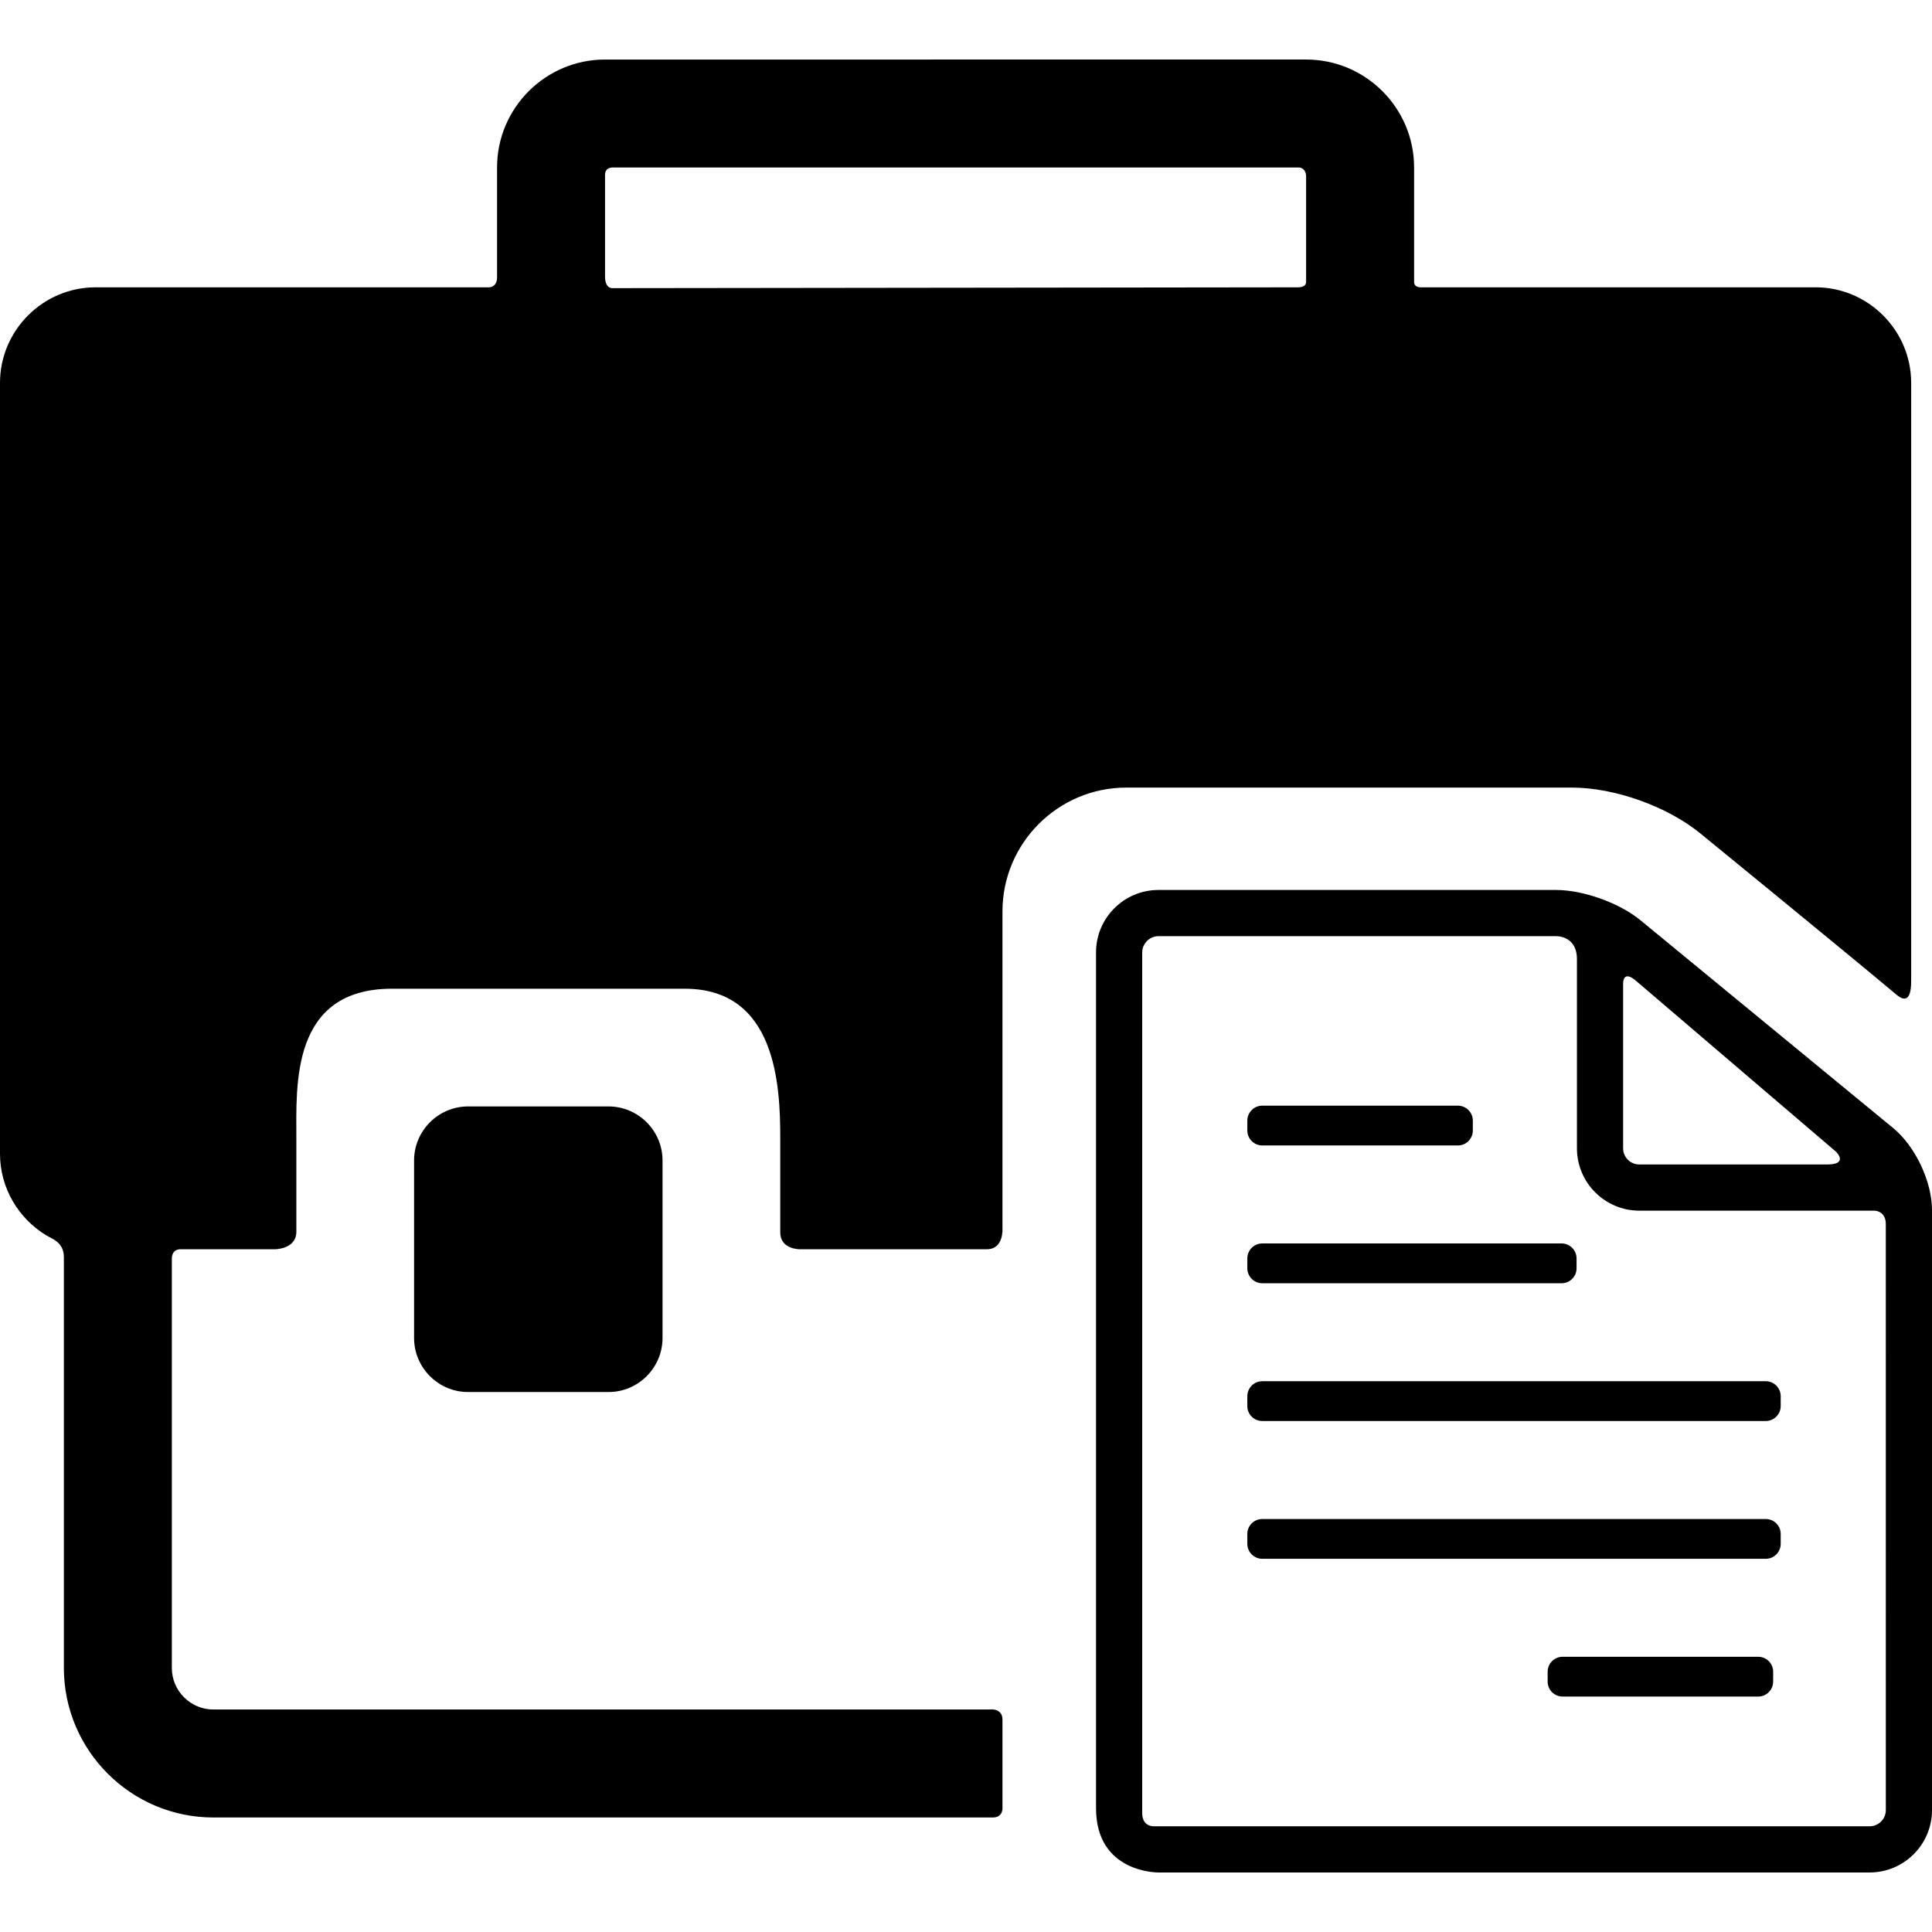 <?xml version="1.0" encoding="iso-8859-1"?>
<!-- Uploaded to: SVG Repo, www.svgrepo.com, Generator: SVG Repo Mixer Tools -->
<svg fill="#000000" height="800px" width="800px" version="1.1" id="Capa_1" xmlns="http://www.w3.org/2000/svg" xmlns:xlink="http://www.w3.org/1999/xlink" 
	 viewBox="0 0 357.864 357.864" xml:space="preserve">
<g>
	<g id="Layer_5_35_">
		<g>
			<path d="M112.72,204.945H86.7c-5.5,0-10,4.5-10,10v32.901c0,5.5,4.5,10,10,10h26.02c5.5,0,10-4.5,10-10v-32.901
				C122.72,209.445,118.22,204.945,112.72,204.945z"/>
			<g>
				<g>
					<g>
						<path d="M329.839,285.97c0,1.52-1.242,2.764-2.764,2.764h-93.27c-1.521,0-2.764-1.244-2.764-2.764v-1.842
							c0-1.52,1.242-2.763,2.764-2.763h93.27c1.522,0,2.764,1.243,2.764,2.763V285.97z"/>
					</g>
					<g>
						<path d="M272.812,209.411c0,1.519-1.242,2.764-2.764,2.764h-36.242c-1.521,0-2.764-1.245-2.764-2.764v-1.843
							c0-1.521,1.242-2.765,2.764-2.765h36.242c1.521,0,2.764,1.244,2.764,2.765V209.411z"/>
					</g>
					<g>
						<path d="M328.441,311.491c0,1.52-1.242,2.763-2.765,2.763h-36.24c-1.523,0-2.765-1.243-2.765-2.763v-1.843
							c0-1.52,1.242-2.765,2.765-2.765h36.24c1.522,0,2.765,1.244,2.765,2.765V311.491z"/>
					</g>
					<g>
						<path d="M292.026,234.93c0,1.521-1.243,2.765-2.763,2.765h-55.457c-1.521,0-2.764-1.244-2.764-2.765v-1.842
							c0-1.521,1.242-2.764,2.764-2.764h55.457c1.52,0,2.763,1.243,2.763,2.764V234.93z"/>
					</g>
					<g>
						<path d="M329.839,260.45c0,1.52-1.242,2.764-2.764,2.764h-93.27c-1.521,0-2.764-1.244-2.764-2.764v-1.842
							c0-1.521,1.242-2.765,2.764-2.765h93.27c1.522,0,2.764,1.244,2.764,2.765V260.45z"/>
					</g>
				</g>
				<path d="M350.686,208.962l-46.835-38.515c-3.876-3.191-10.588-5.596-15.608-5.596H214.57c-6.368,0-11.552,5.182-11.552,11.551
					c0,0,0,124.317,0,158.538c0,11.897,11.253,11.897,11.52,11.897c28.613,0,131.774,0,131.774,0c6.37,0,11.552-5.182,11.552-11.553
					V224.16C357.865,218.862,354.778,212.328,350.686,208.962z M300.65,182.299c0-2.83,2.344-0.659,2.344-0.659l37.123,31.719
					c0,0,2.375,2.337-1.696,2.337c-8.694,0-34.772,0-34.772,0c-1.654,0-2.998-1.344-2.998-2.998
					C300.65,212.697,300.65,189.898,300.65,182.299z M346.313,338.282c0,0-105.985,0-132.584,0c-0.474,0-2.156-0.136-2.156-2.475
					c0-32.205,0-159.405,0-159.405c0-1.624,1.374-2.996,2.997-2.996h73.673c1.248,0,3.853,0.662,3.853,4.226v35.065
					c0,6.37,5.183,11.553,11.553,11.553h43.52c0.793,0,2.139,0.546,2.139,2.468c0,0.03,0.005,108.567,0.005,108.567
					C349.311,336.94,347.965,338.282,346.313,338.282z"/>
			</g>
			<path d="M185.687,318.544c0-2.25-2.361-1.892-2.361-1.892H39.529c-4.246,0-7.699-3.454-7.699-7.7v-75.745
				c0,0-0.15-1.811,1.641-1.811c6.875,0,17.498,0,17.498,0s3.926,0,3.926-3.272c0-4.638,0-17.277,0-17.277
				c0-9.735-1.089-27.706,17.701-27.706h54.232c16.978,0,17.699,17.971,17.699,27.706c0,0,0,12.807,0,17.444
				c0,3.105,3.533,3.105,3.533,3.105s23.891,0,34.745,0c3.167,0,2.882-3.866,2.882-3.866v-58.701
				c0-12.651,10.293-22.943,22.944-22.943h82.554c7.926,0,17.731,3.516,23.847,8.551c0,0,27.136,22.156,36.076,29.667
				c0.714,0.6,2.897,2.484,2.897-2.35c0-27.709,0-110.835,0-110.835c0-9.735-7.967-17.7-17.701-17.7h-72.875
				c0,0-1.496,0.176-1.496-1c0-5.299,0-21.192,0-21.192c0-11.028-8.973-20-20-20H112.07c-11.027,0-20,8.972-20,20
				c0,0,0,15.261,0,20.349c0,1.832-1.434,1.844-1.434,1.844H17.699C7.965,53.22,0,61.185,0,70.92v142.778
				c0,6.387,3.434,12,8.545,15.109c1.031,0.627,3.285,1.275,3.285,4.025v76.121c0,15.273,12.426,27.7,27.699,27.7
				c0,0,108.27,0,144.359,0c1.938,0,1.799-1.774,1.799-1.774S185.687,323.071,185.687,318.544z M112.07,32.394
				c0-1.416,1.359-1.368,1.359-1.368h127.25c0,0,1.254,0.056,1.254,1.723c0,4.259,0,15.24,0,19.47c0,1.113-1.629,1.002-1.629,1.002
				l-126.793,0.153c0,0-1.441,0.208-1.441-2.167C112.07,47,112.07,36.009,112.07,32.394z"/>
		</g>
	</g>
</g>
</svg>